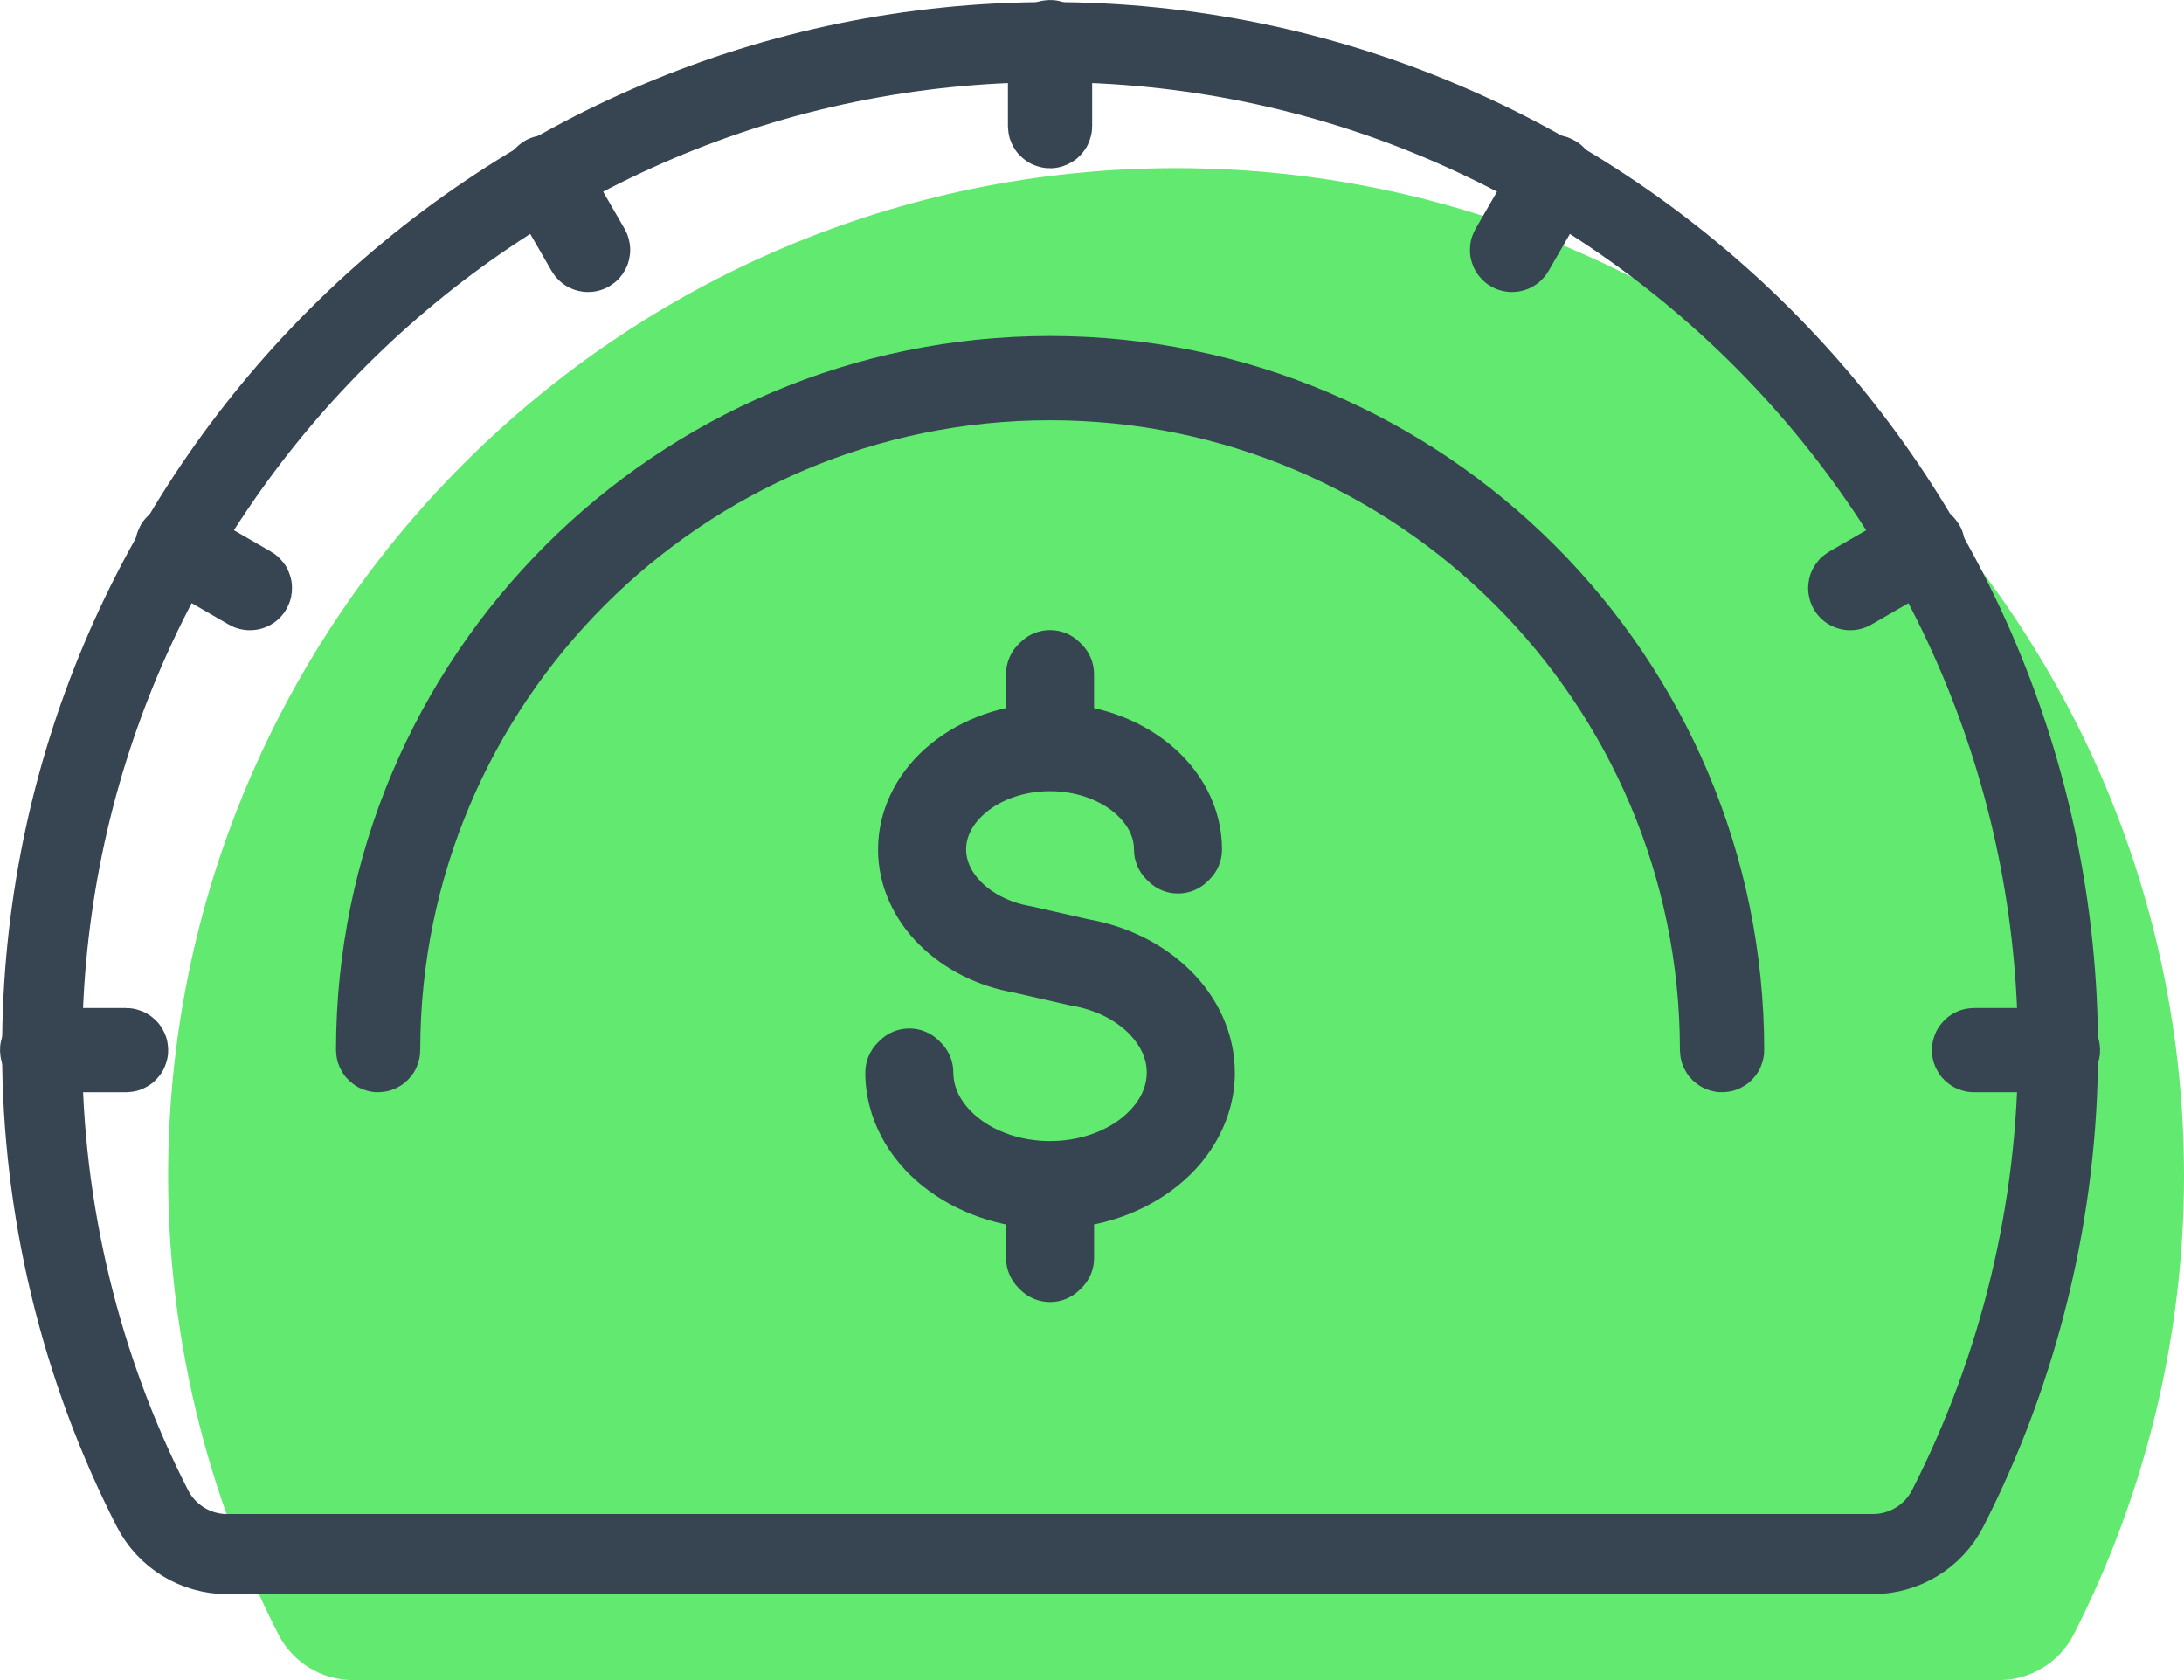 <?xml version="1.0" encoding="UTF-8"?> <svg xmlns="http://www.w3.org/2000/svg" id="Layer_2" width="68.2" height="52.462" viewBox="0 0 68.2 52.462"><g id="primary_set_2"><g id="credit_score"><path d="M11.028,52.462c-.985,0-1.887-.552-2.335-1.429-2.253-4.407-3.443-9.354-3.443-14.308,0-17.355,14.12-31.475,31.475-31.475s31.475,14.12,31.475,31.475c0,4.951-1.191,9.9-3.443,14.308-.448.877-1.351,1.429-2.336,1.429H11.028Z" fill="#61e970" stroke-width="0"></path><path d="M53.774,32.856c-.036,0-.065-.029-.065-.065,0-11.534-9.384-20.918-20.918-20.918s-20.918,9.384-20.918,20.918c0,.036-.03.065-.065.065s-.065-.029-.065-.065c0-11.606,9.443-21.049,21.049-21.049s21.049,9.443,21.049,21.049c0,.036-.03.065-.065.065Z" fill="none" stroke="#364551" stroke-linecap="round" stroke-linejoin="round" stroke-width="2.5"></path><path d="M32.79,4.004c-.036,0-.065-.029-.065-.065V1.315c0-.036.03-.065.065-.065s.065.03.065.065v2.623c0,.036-.03.065-.065.065Z" fill="none" stroke="#364551" stroke-linecap="round" stroke-linejoin="round" stroke-width="2.5"></path><path d="M18.364,7.869c-.023,0-.045-.012-.056-.032l-1.311-2.271c-.018-.032-.008-.072.023-.09.03-.02.072-.009.09.023l1.311,2.271c.018.032.008.072-.023.09-.01.006-.022.009-.033.009Z" fill="none" stroke="#364551" stroke-linecap="round" stroke-linejoin="round" stroke-width="2.5"></path><path d="M7.804,18.43c-.012,0-.023-.002-.033-.009l-2.271-1.311c-.031-.018-.041-.058-.023-.09.017-.032.058-.044.09-.023l2.271,1.311c.031.018.041.058.023.09-.012.021-.033.032-.056.032Z" fill="none" stroke="#364551" stroke-linecap="round" stroke-linejoin="round" stroke-width="2.5"></path><path d="M3.938,32.856H1.315c-.036,0-.065-.029-.065-.065,0-.036.03-.065.065-.065h2.623c.036,0,.065.03.065.065,0,.036-.03.065-.065.065Z" fill="none" stroke="#364551" stroke-linecap="round" stroke-linejoin="round" stroke-width="2.5"></path><path d="M64.265,32.856h-2.623c-.036,0-.065-.029-.065-.065,0-.036.03-.065.065-.065h2.623c.036,0,.065.03.065.065,0,.036-.03.065-.065.065Z" fill="none" stroke="#364551" stroke-linecap="round" stroke-linejoin="round" stroke-width="2.5"></path><path d="M57.777,18.43c-.023,0-.045-.011-.056-.032-.018-.032-.008-.072.023-.09l2.271-1.311c.031-.021.072-.009.09.023.018.032.008.072-.023.09l-2.271,1.311c-.01.006-.022.009-.033.009Z" fill="none" stroke="#364551" stroke-linecap="round" stroke-linejoin="round" stroke-width="2.5"></path><path d="M47.216,7.869c-.012,0-.023-.002-.033-.009-.031-.018-.041-.058-.023-.09l1.311-2.271c.017-.032.059-.044.09-.023.031.018.041.058.023.09l-1.311,2.271c-.012.02-.033.032-.056.032Z" fill="none" stroke="#364551" stroke-linecap="round" stroke-linejoin="round" stroke-width="2.5"></path><path d="M7.094,48.528c-.985,0-1.887-.552-2.335-1.429-2.253-4.407-3.443-9.354-3.443-14.308C1.315,15.435,15.435,1.315,32.79,1.315s31.475,14.12,31.475,31.475c0,4.951-1.191,9.9-3.443,14.308-.448.877-1.351,1.429-2.336,1.429H7.094Z" fill="none" stroke="#364551" stroke-linecap="round" stroke-linejoin="round" stroke-width="2.5"></path><path d="M37.249,33.49h1.311c.001-1.234-.55-2.357-1.384-3.18-.836-.828-1.961-1.395-3.23-1.612l-.22,1.293.291-1.279-1.762-.401-.07-.014c-.653-.111-1.188-.4-1.529-.738-.344-.343-.487-.696-.488-1.032.001-.403.196-.813.659-1.189.458-.368,1.162-.635,1.963-.633.8-.002,1.505.266,1.962.633.463.376.658.787.659,1.189,0,.345.14.683.384.927l.063.063c.509.509,1.338.511,1.85.005l.063-.063c.249-.246.389-.582.389-.932.001-1.343-.684-2.522-1.654-3.303-.975-.789-2.251-1.245-3.637-1.264l-.016,1.311h1.311v-2.221c0-.345-.136-.677-.379-.923l-.063-.063c-.246-.249-.578-.388-.929-.389-.35-.001-.683.136-.931.384l-.063.063c-.244.244-.384.582-.384.927v2.221h1.311l-.016-1.311c-1.386.019-2.663.474-3.637,1.264-.97.781-1.655,1.96-1.654,3.303-.001,1.159.517,2.211,1.295,2.979.78.773,1.826,1.299,3.004,1.5l.22-1.293-.291,1.279,1.762.401.071.014c.743.125,1.357.455,1.753.848.4.399.576.823.577,1.235-.001.49-.241.981-.776,1.415-.53.425-1.334.729-2.244.727-.91.002-1.714-.301-2.244-.727-.535-.434-.775-.924-.776-1.415,0-.35-.14-.686-.389-.932l-.063-.063c-.512-.507-1.341-.505-1.85.005l-.063.063c-.244.244-.384.582-.384.927-.001,1.431.729,2.69,1.771,3.528,1.047.847,2.423,1.338,3.92,1.357l.015-1.311h-1.311v2.221c0,.345.14.683.384.927l.063.063c.248.248.58.385.931.384.35-.001.682-.14.929-.389l.063-.063c.243-.245.379-.577.379-.923v-2.221h-1.311l.015,1.311c1.496-.019,2.873-.51,3.92-1.357,1.042-.838,1.773-2.097,1.772-3.528h-2.623c-.001.525-.254,1.039-.802,1.492-.543.444-1.365.762-2.297.771-.72.008-1.296.591-1.296,1.311v2.221h1.311l-.932-.923-.063.063.932.923.927-.927-.063-.063-.927.927h1.311v-2.221c0-.72-.576-1.303-1.296-1.311-.932-.009-1.754-.327-2.297-.771-.548-.452-.8-.967-.802-1.492h-1.311l.927.927.063-.063-.927-.927-.923.932.063.063.923-.932h-1.311c-.001,1.413.731,2.649,1.764,3.466,1.039.825,2.401,1.297,3.879,1.299,1.478-.002,2.84-.473,3.879-1.299,1.034-.817,1.765-2.053,1.764-3.466.001-1.207-.542-2.302-1.358-3.102-.819-.806-1.916-1.355-3.155-1.567l-.22,1.293.291-1.279-1.762-.401-.071-.014c-.679-.114-1.237-.417-1.596-.776-.362-.364-.519-.747-.52-1.118.001-.438.21-.873.686-1.267.471-.386,1.193-.668,2.015-.676.716-.009,1.295-.595,1.295-1.311v-2.221h-1.311l.927.927.063-.063-.927-.927-.932.923.063.063.932-.923h-1.311v2.221c0,.716.579,1.302,1.295,1.311.822.008,1.544.29,2.016.676.476.394.684.83.686,1.267h1.311l-.923-.932-.063.063.923.932.927-.927-.063-.063-.927.927h1.311c.001-1.325-.686-2.482-1.648-3.241-.967-.767-2.229-1.203-3.597-1.205-1.368.002-2.63.437-3.597,1.205-.962.759-1.648,1.915-1.647,3.24-.001,1.132.51,2.156,1.269,2.9.763.75,1.781,1.258,2.927,1.455l.221-1.293-.291,1.279,1.762.401.071.014c.77.13,1.408.474,1.823.888.418.42.608.873.609,1.319h1.311Z" fill="#364551" stroke-width="0"></path></g></g></svg> 
